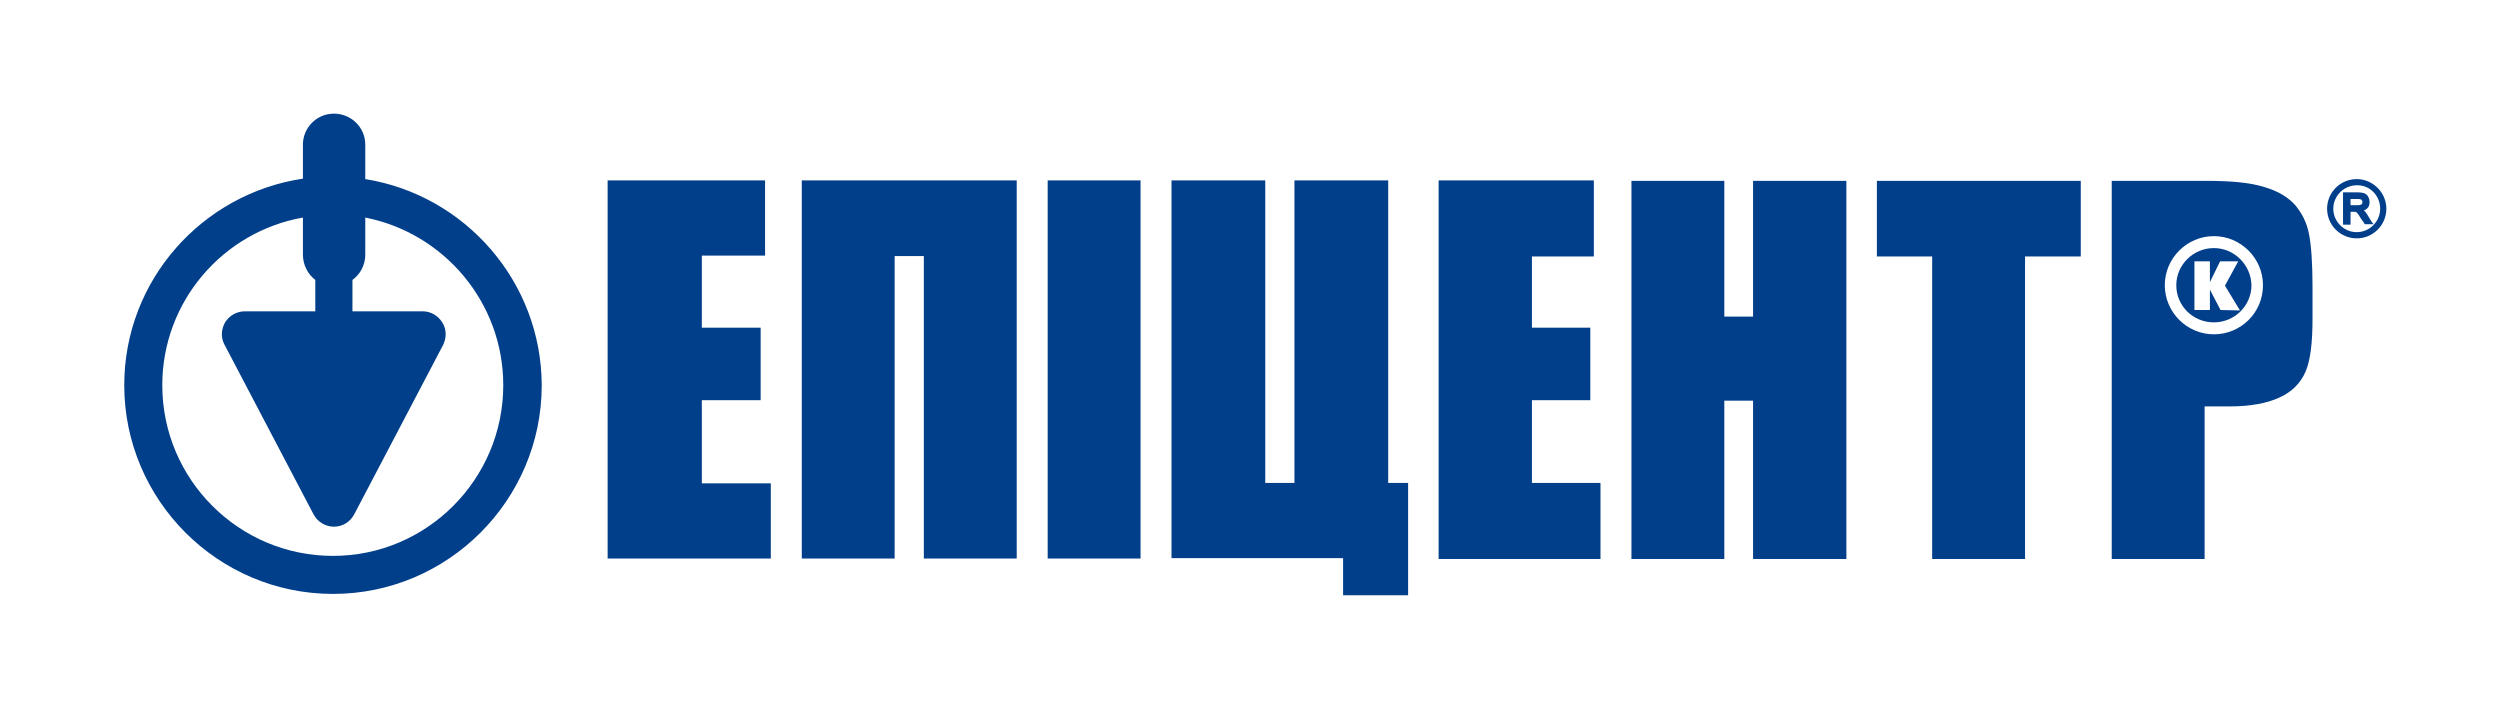 <svg width="220" height="63" viewBox="0 0 220 63" fill="none" xmlns="http://www.w3.org/2000/svg">
<g clip-path="url(#clip0_6_1068)">
<path d="M32.144 15.76V12.724C32.144 11.207 30.899 10 29.381 10C27.863 10 26.657 11.245 26.657 12.724V15.721C17.784 17.044 10.934 24.672 10.934 33.896C10.934 44.014 19.185 52.265 29.303 52.265C39.422 52.265 47.673 44.014 47.673 33.896C47.634 24.75 40.901 17.161 32.144 15.76ZM29.303 48.918C21.014 48.918 14.281 42.185 14.281 33.896C14.281 26.54 19.613 20.391 26.657 19.146V22.415C26.657 23.31 27.085 24.127 27.747 24.633V27.396H21.559C20.858 27.396 20.197 27.747 19.807 28.369C19.457 28.992 19.418 29.732 19.768 30.354L27.591 45.26C27.941 45.921 28.642 46.349 29.381 46.349C30.16 46.349 30.821 45.921 31.172 45.26L38.994 30.354C39.305 29.732 39.305 28.953 38.916 28.369C38.566 27.786 37.904 27.396 37.204 27.396H31.016V24.633C31.716 24.127 32.144 23.31 32.144 22.415V19.146C39.072 20.508 44.287 26.618 44.287 33.896C44.287 42.185 37.554 48.918 29.303 48.918ZM140.843 42.497H134.81V35.219H139.948V28.836H134.81V22.57H140.259V15.877H126.599V49.191H140.843V42.497ZM78.729 22.532H81.298V49.152H89.471V15.877H70.557V49.152H78.729V22.532ZM67.832 42.535H61.761V35.219H66.937V28.836H61.761V22.493H67.326V15.877H53.471V49.152H67.832V42.535ZM151.74 35.258H154.269V49.191H162.481V15.915H154.269V27.863H151.74V15.915H143.567V49.191H151.74V35.258ZM170.031 49.191H178.204V22.57H183.108V15.915H165.166V22.57H170.031V49.191ZM100.368 15.877H92.195V49.152H100.368V15.877ZM123.913 42.497H122.162V15.877H113.911V42.497H111.343V15.877H103.092V49.113H118.192V52.382H123.913V42.497ZM203.189 20.586C202.995 19.574 202.567 18.757 201.983 18.056C201.36 17.355 200.465 16.811 199.259 16.46C198.052 16.071 196.34 15.915 194.121 15.915H185.832V49.191H194.005V35.764H196.223C198.013 35.764 199.492 35.491 200.582 34.985C201.711 34.48 202.45 33.701 202.878 32.728C203.306 31.755 203.501 30.198 203.501 28.097V25.178C203.501 23.115 203.384 21.559 203.189 20.586ZM194.822 29.42C192.448 29.42 190.502 27.474 190.502 25.1C190.502 22.726 192.448 20.78 194.822 20.78C197.196 20.78 199.142 22.726 199.142 25.1C199.142 27.513 197.196 29.42 194.822 29.42Z" fill="#023F8B"/>
<path d="M194.822 21.831C192.993 21.831 191.514 23.31 191.514 25.1C191.514 26.929 192.993 28.369 194.822 28.369C196.651 28.369 198.13 26.89 198.13 25.1C198.091 23.31 196.612 21.831 194.822 21.831ZM195.406 27.28L194.472 25.489V27.28H193.11V22.999H194.472V24.828L195.367 22.999H196.962L195.795 25.139L197.118 27.319L195.406 27.28Z" fill="#023F8B"/>
<path d="M208.716 19.535L208.288 18.834C208.21 18.718 208.132 18.601 208.015 18.523C208.132 18.484 208.249 18.406 208.327 18.328C208.482 18.173 208.521 17.978 208.521 17.784C208.521 17.628 208.482 17.472 208.404 17.317C208.327 17.161 208.21 17.083 208.054 17.005C207.898 16.966 207.743 16.927 207.47 16.927H206.186V19.768H206.848V18.64H207.237C207.276 18.64 207.315 18.679 207.354 18.679C207.392 18.679 207.431 18.718 207.47 18.796C207.548 18.873 207.626 18.99 207.704 19.146L208.054 19.652L208.093 19.73H208.871L208.716 19.535ZM207.86 17.939C207.821 17.978 207.782 18.017 207.743 18.017C207.665 18.056 207.587 18.056 207.431 18.056H206.848V17.511H207.509C207.665 17.511 207.782 17.55 207.821 17.589C207.86 17.628 207.898 17.706 207.898 17.784C207.898 17.823 207.86 17.861 207.86 17.939Z" fill="#023F8B"/>
<path d="M209.455 18.367C209.455 19.496 208.521 20.43 207.392 20.43C206.264 20.43 205.33 19.496 205.33 18.367C205.33 17.239 206.264 16.305 207.392 16.305C208.521 16.266 209.455 17.2 209.455 18.367ZM207.392 15.76C205.952 15.76 204.785 16.927 204.785 18.367C204.785 19.807 205.952 20.975 207.392 20.975C208.832 20.975 210 19.807 210 18.367C210 16.927 208.793 15.76 207.392 15.76Z" fill="#023F8B"/>
</g>
<defs>
<clipPath id="clip0_6_1068">
<rect width="200" height="42.382" fill="white" transform="translate(10 10)"/>
</clipPath>
</defs>
</svg>
